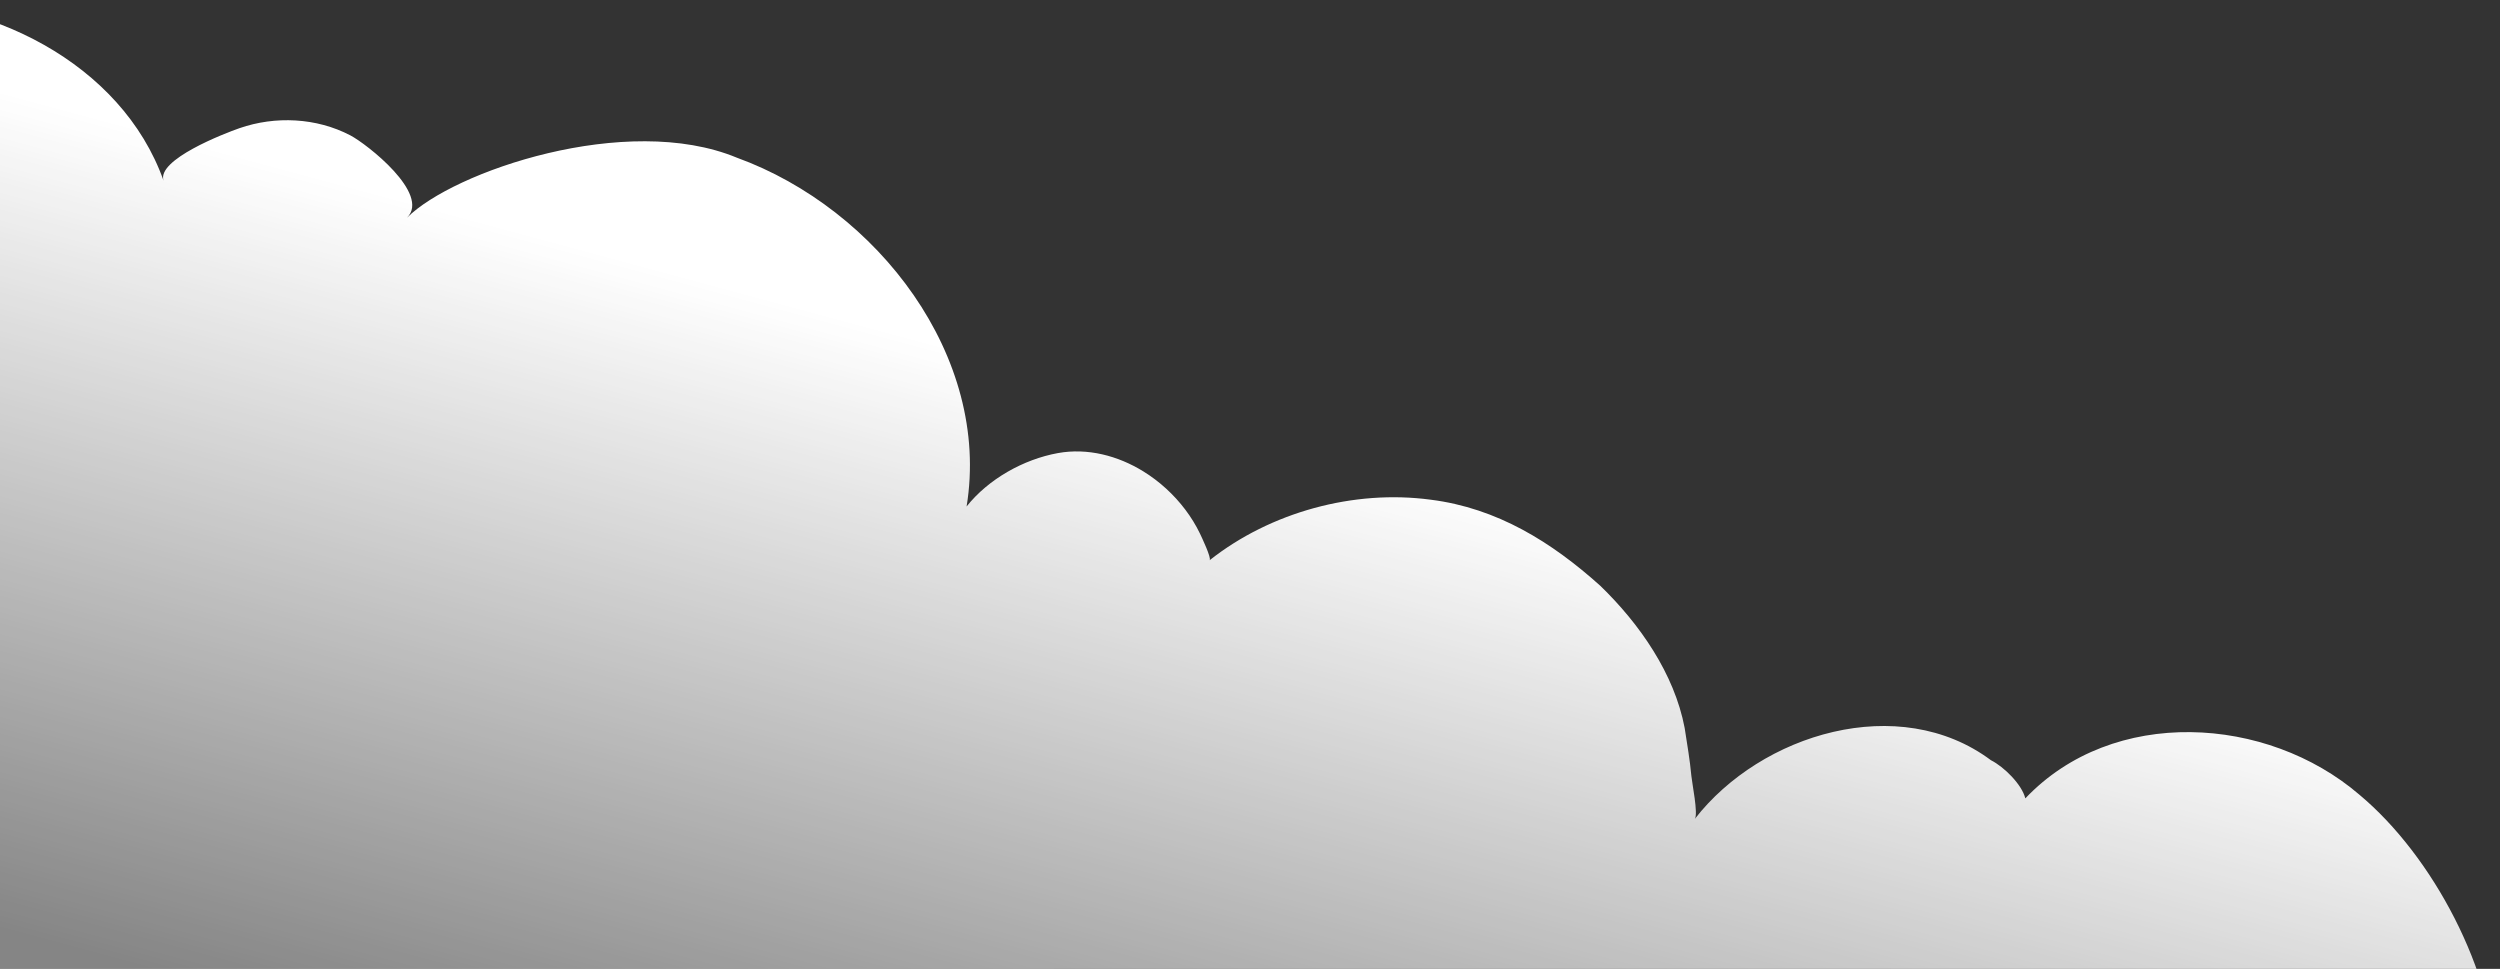 <svg width="658" height="255" viewBox="0 0 658 255" fill="none" xmlns="http://www.w3.org/2000/svg">
<rect x="0" y="0" width="658" height="255" fill="#333333" stroke="none"/>
<path d="M-92.909 19.609C-76.075 11.715 -57.12 -0.434 -35.874 0.388C-3.509 -0.96 32.012 16.467 43.062 47.589C41.089 42.044 59.144 35.09 63.022 33.74C72.473 30.461 83.297 30.971 92.206 35.627C96.588 37.919 113.354 51.041 107.136 57.3C119.237 45.139 164.902 29.475 193.917 41.493C231.014 54.957 260.86 93.969 254.406 133.307C260.147 126.083 269.368 120.908 278.42 119.256C286.232 117.826 294.279 119.956 300.953 124.085C305.208 126.716 308.963 130.162 311.974 134.144C313.471 136.131 314.789 138.26 315.866 140.512C316.2 141.217 318.963 146.99 318.359 147.464C334.404 134.777 356.341 128.809 376.539 131.519C394.052 133.722 408.406 142.685 421.23 154.21C431.543 164.202 440.689 177.306 443.403 191.597C444.048 195.809 444.785 200.016 445.173 204.262C445.339 206.126 447.017 214.27 446.069 215.547C463.528 193.07 499.868 182.079 524.009 200.084C527.495 201.836 532.163 206.502 533.065 210.13C556.186 185.787 596.658 188.322 620.932 209.116C640.414 225.354 656.367 255.77 657.186 281.196C655.829 287.65 653.406 287.16 646.994 289.268C562.605 310.866 480.39 339.62 398.327 368.778C316.663 396.591 236.922 429.564 154.674 455.979C121.879 467.399 50.373 469.088 17.577 480.508L-92.909 19.609Z" fill="url(#paint0_linear_1158_21695)"/>
<defs>
<linearGradient id="paint0_linear_1158_21695" x1="327.941" y1="112.459" x2="272" y2="319.5" gradientUnits="userSpaceOnUse">
<stop stop-color="white"/>
<stop offset="1" stop-color="white" stop-opacity="0.4"/>
</linearGradient>
</defs>
</svg>
